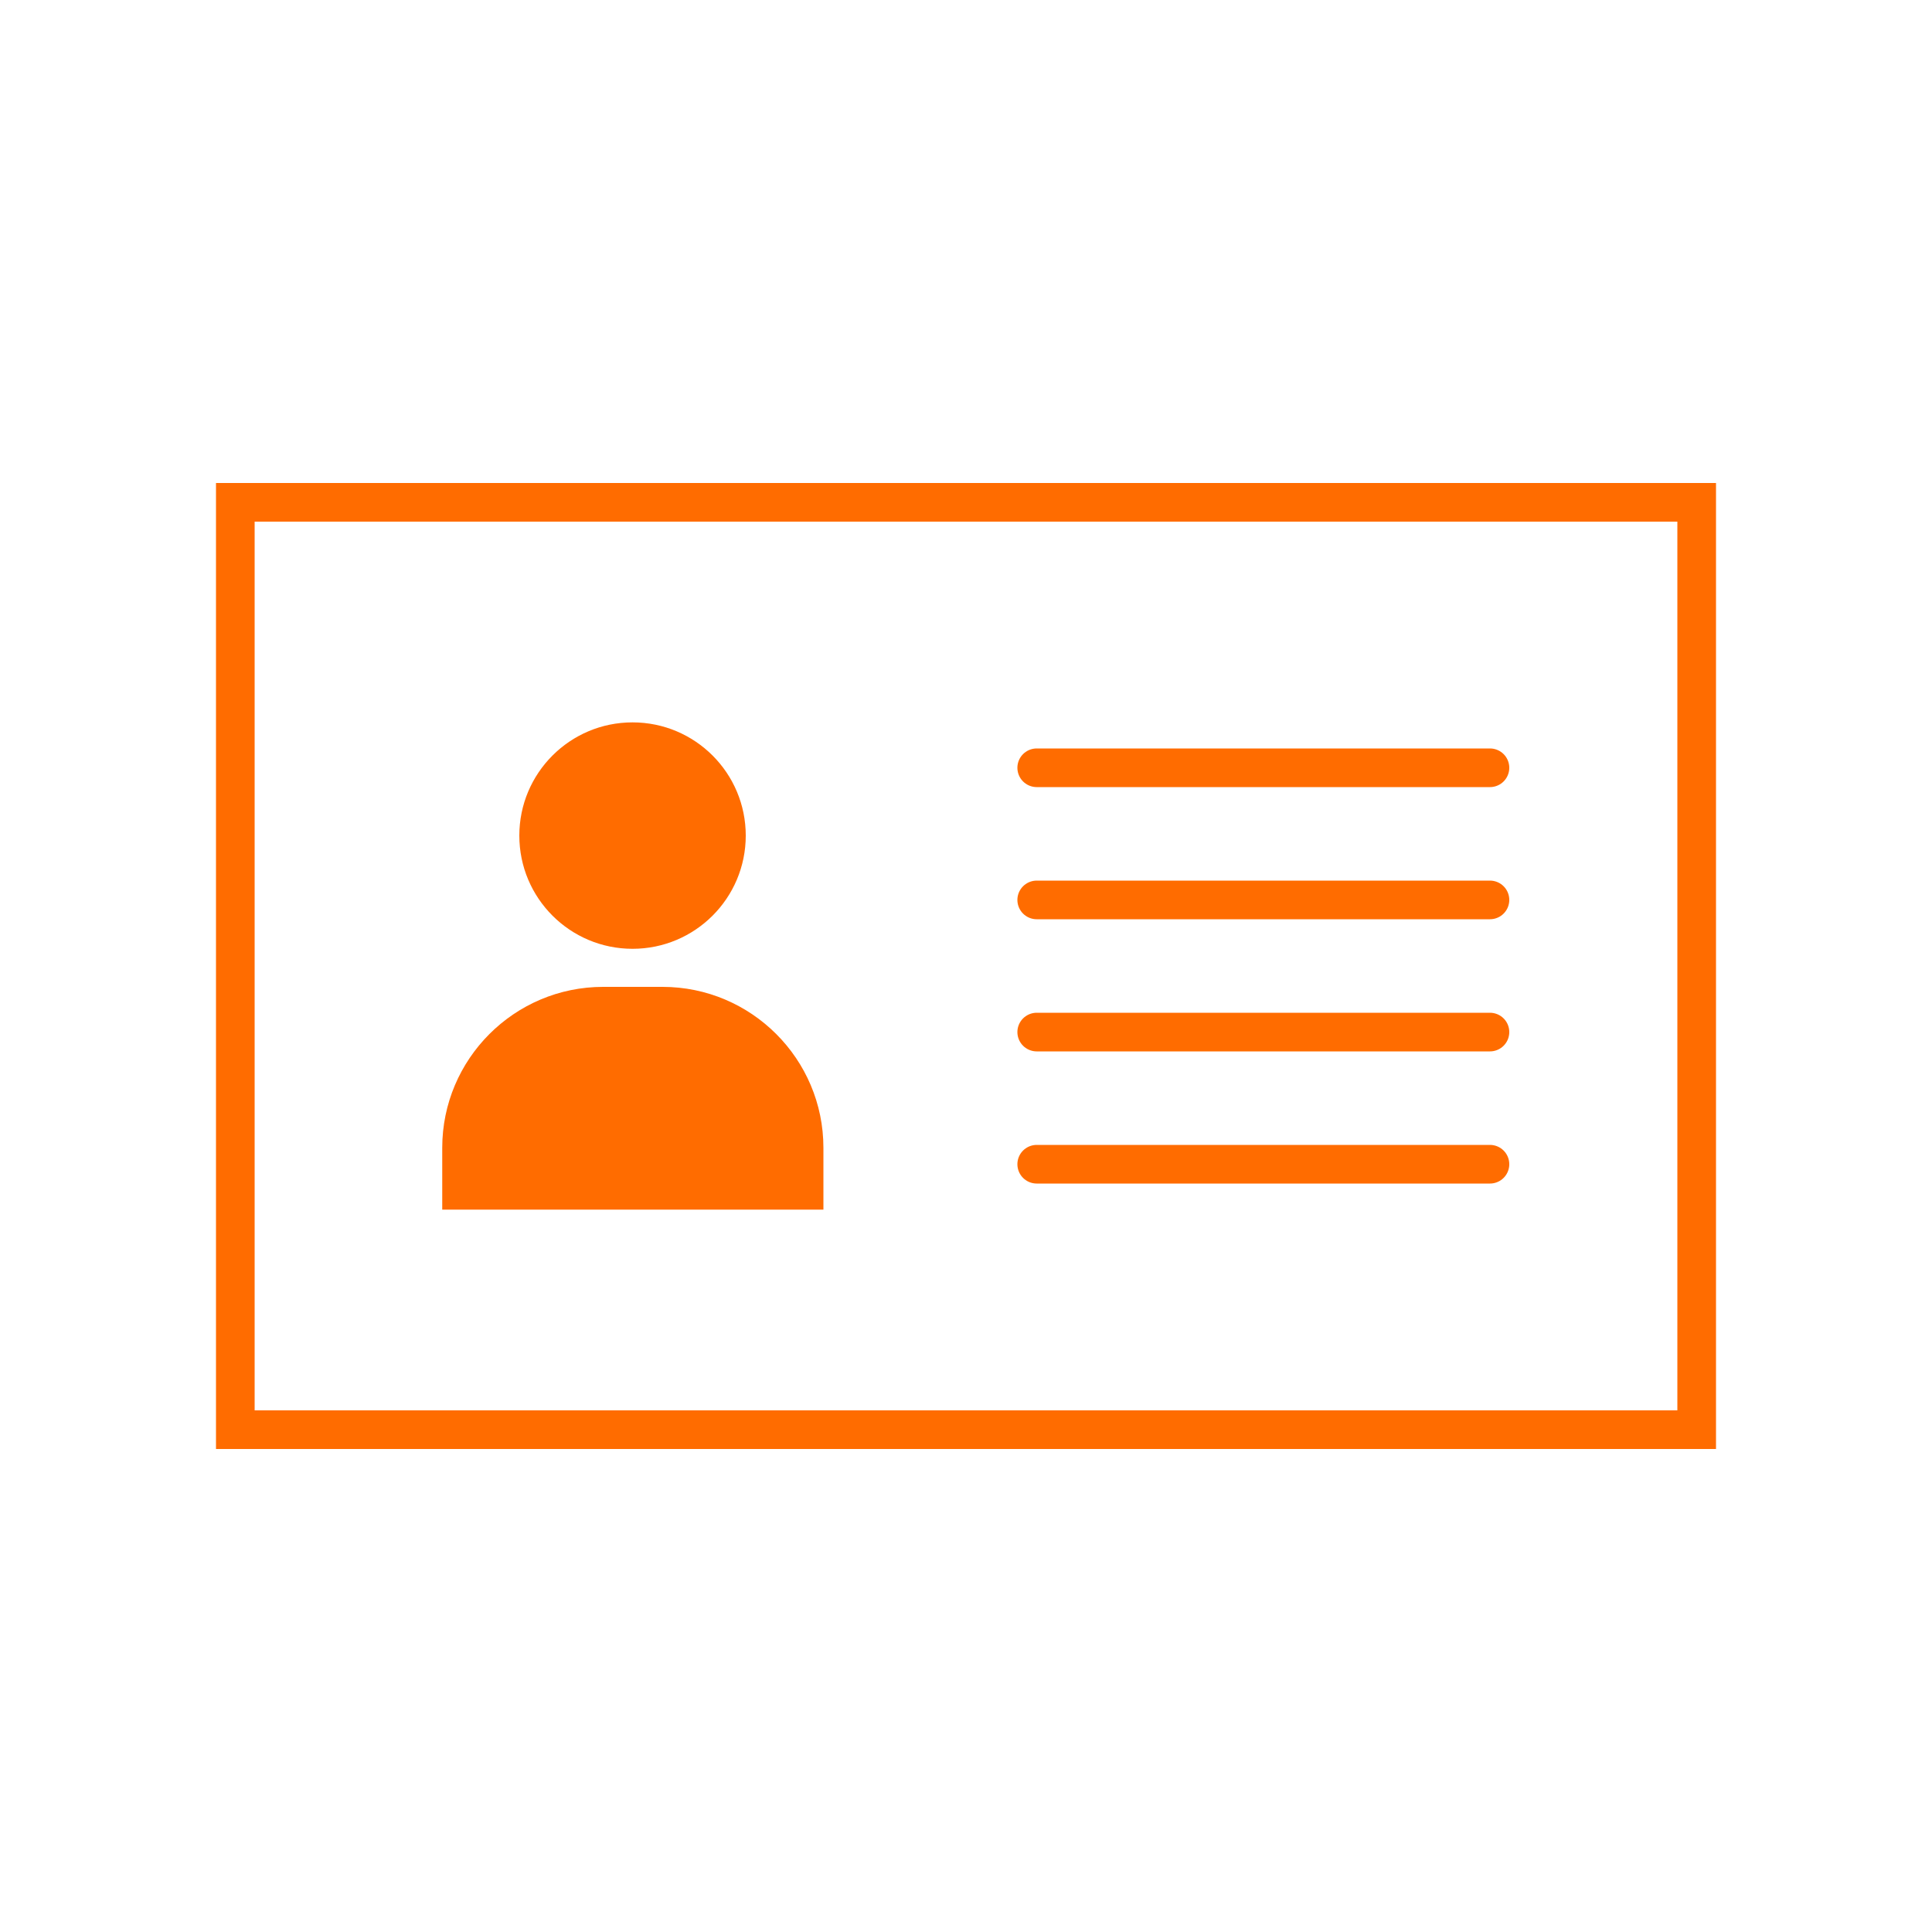 <?xml version="1.0" encoding="UTF-8"?>
<svg id="business-account" xmlns="http://www.w3.org/2000/svg" viewBox="0 0 100 100">
  <g>
    <path d="m77.12,39.74h-23.46m23.46,6.84h-23.46m23.46,6.84h-23.46m23.46,6.84h-23.46" fill="none" fill-rule="evenodd" stroke="#ff6c00" stroke-linecap="round" stroke-width="2"/>
    <g>
      <circle cx="32.74" cy="43.25" r="5.86" fill="#ff6c00"/>
      <path d="m31.21,51.08h3.08c4.59,0,8.33,3.73,8.33,8.33v3.2h-19.73v-3.2c0-4.59,3.73-8.33,8.33-8.33Z" fill="#ff6c00"/>
    </g>
  </g>
  <rect x="12.18" y="26" width="75.64" height="48" fill="none" stroke="#ff6c00" stroke-linecap="round" stroke-width="2"/>
</svg>